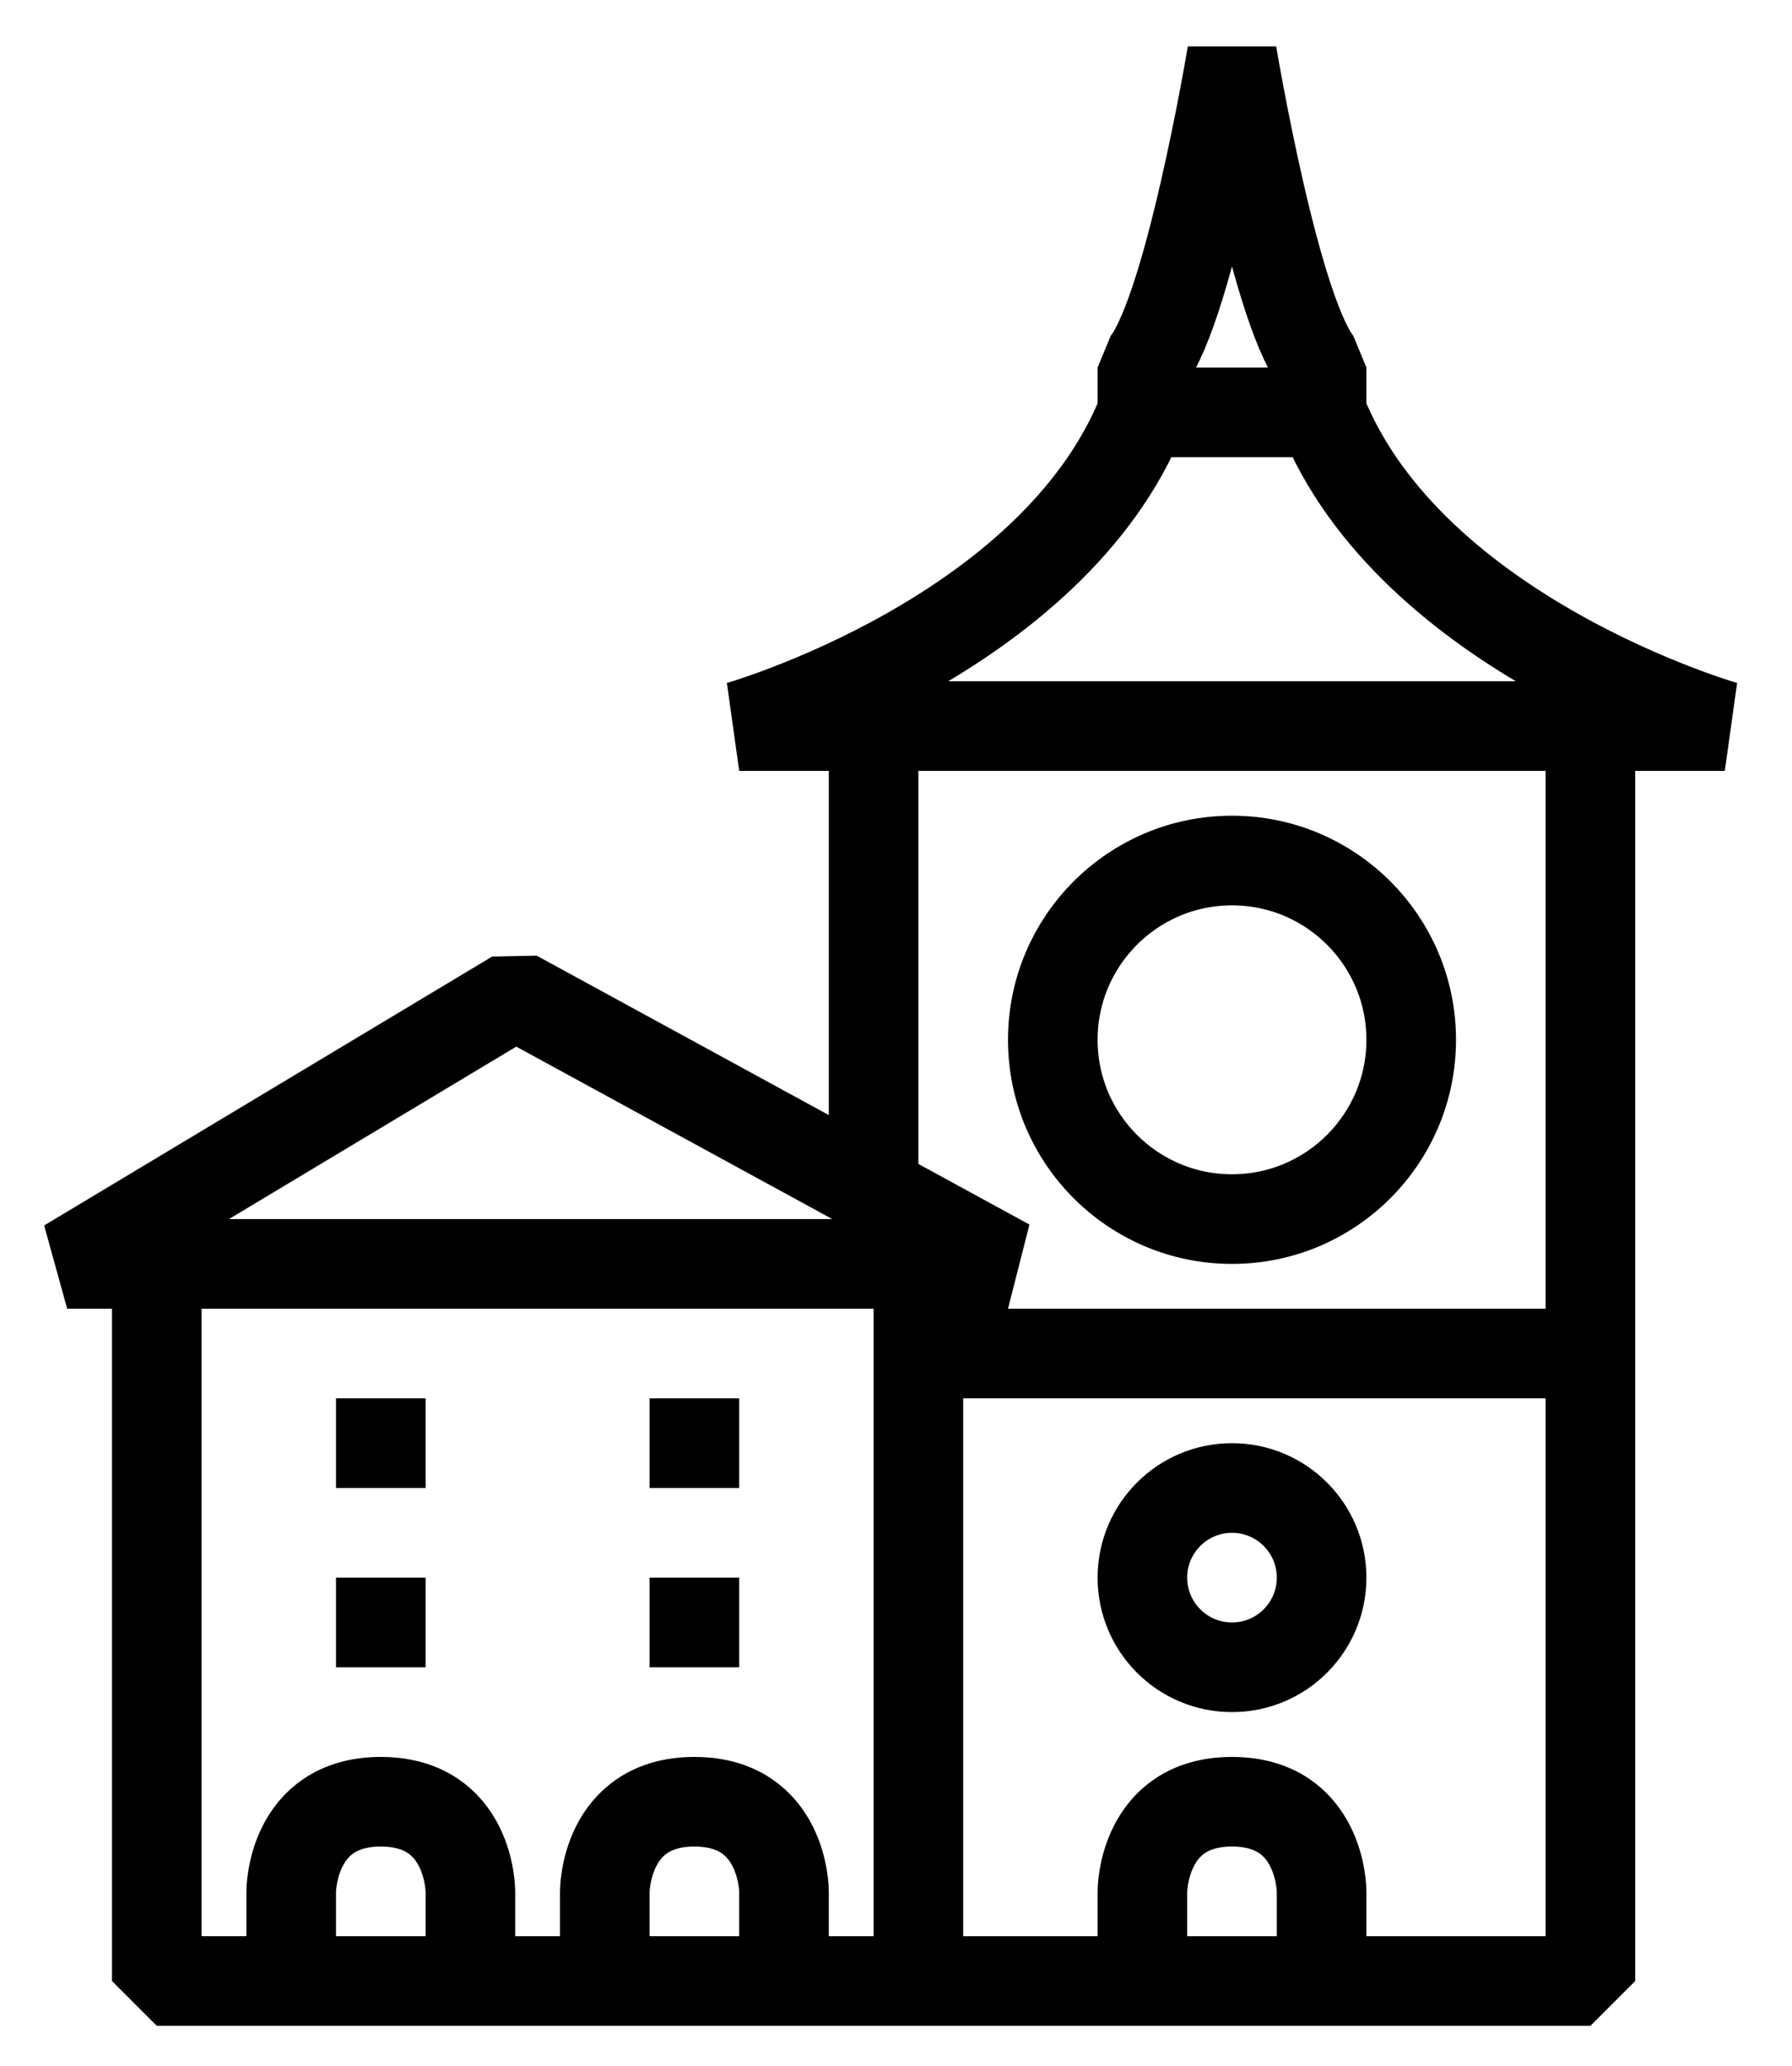 <svg id="Warstwa_1" xmlns="http://www.w3.org/2000/svg" viewBox="0 0 40 46.1"><style>.st0{fill:none;stroke:#000;stroke-width:2;stroke-linejoin:bevel;stroke-miterlimit:10}</style><path class="st0" d="M19.5 44.2h16v-14h-15m15 0v-15m-16 0v11"/><circle class="st0" cx="27.5" cy="23.2" r="4"/><path class="st0" d="M25.5 44.2v-2s0-2 2-2 2 2 2 2v2m-16 0v-2s0-2 2-2 2 2 2 2v2m-11 0v-2s0-2 2-2 2 2 2 2v2"/><circle class="st0" cx="27.5" cy="35.2" r="2"/><path class="st0" d="M16.5 16.2s7-2 9-7v-1c1-1 2-7 2-7s1 6 2 7v1c2 5 9 7 9 7h-22zm9-7h4m-14 26v2m-7-2v2m7-6v2m-7-2v2m12 11h-17v-16h-2l10-6 11 6h-2zm-18-16h19"/></svg>